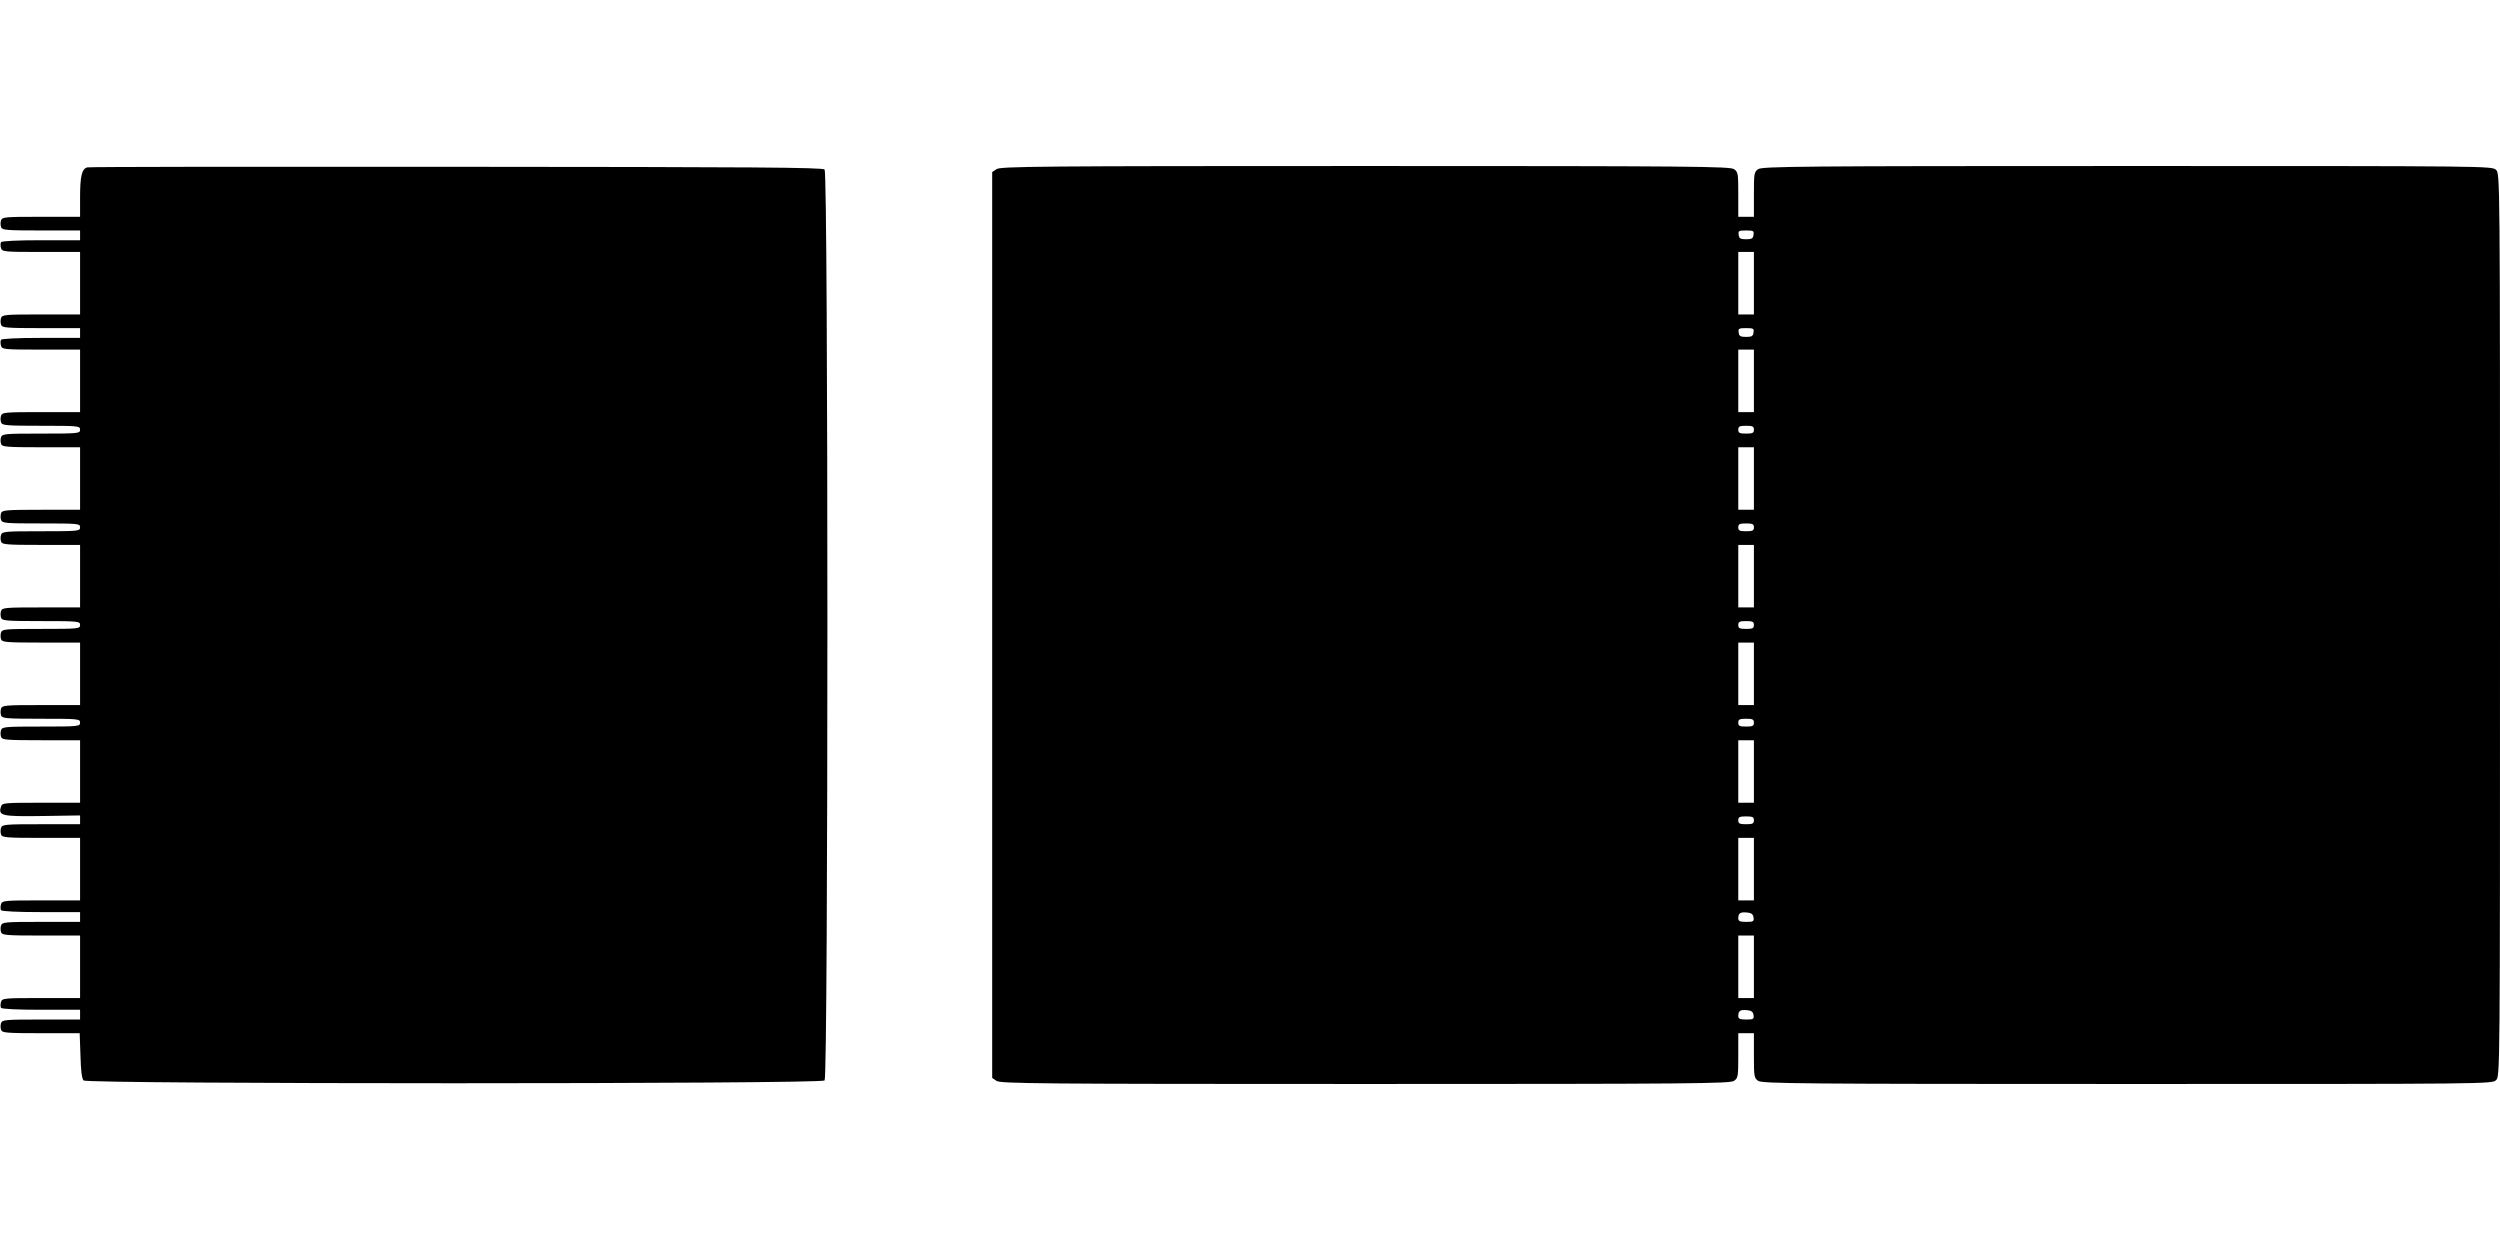 <?xml version="1.0" standalone="no"?>
<!DOCTYPE svg PUBLIC "-//W3C//DTD SVG 20010904//EN"
 "http://www.w3.org/TR/2001/REC-SVG-20010904/DTD/svg10.dtd">
<svg version="1.0" xmlns="http://www.w3.org/2000/svg"
 width="1280pt" height="640pt" viewBox="0 0 1280 640"
 preserveAspectRatio="xMidYMid meet">
<g transform="translate(0,640) scale(0.1,-0.1)"
fill="#000000" stroke="none">
<path d="M447 5543 c-28 -7 -37 -45 -37 -154 l0 -99 -199 0 c-186 0 -200 -1
-206 -19 -3 -10 -3 -26 1 -35 5 -14 30 -16 205 -16 l199 0 0 -25 0 -25 -199 0
c-124 0 -202 -4 -206 -10 -3 -6 -3 -19 0 -30 6 -19 15 -20 206 -20 l199 0 0
-160 0 -160 -199 0 c-186 0 -200 -1 -206 -19 -3 -10 -3 -26 1 -35 5 -14 30
-16 205 -16 l199 0 0 -25 0 -25 -199 0 c-124 0 -202 -4 -206 -10 -3 -6 -3 -19
0 -30 6 -19 15 -20 206 -20 l199 0 0 -160 0 -160 -199 0 c-186 0 -200 -1 -206
-19 -3 -10 -3 -26 1 -35 5 -14 30 -16 205 -16 192 0 199 -1 199 -20 0 -19 -7
-20 -199 -20 -186 0 -200 -1 -206 -19 -3 -10 -3 -26 1 -35 5 -14 30 -16 205
-16 l199 0 0 -160 0 -160 -199 0 c-175 0 -200 -2 -205 -16 -4 -9 -4 -25 -1
-35 6 -18 20 -19 206 -19 192 0 199 -1 199 -20 0 -19 -7 -20 -199 -20 -186 0
-200 -1 -206 -19 -3 -10 -3 -26 1 -35 5 -14 30 -16 205 -16 l199 0 0 -160 0
-160 -199 0 c-186 0 -200 -1 -206 -19 -3 -10 -3 -26 1 -35 5 -14 30 -16 205
-16 192 0 199 -1 199 -20 0 -19 -7 -20 -199 -20 -186 0 -200 -1 -206 -19 -3
-10 -3 -26 1 -35 5 -14 30 -16 205 -16 l199 0 0 -160 0 -160 -199 0 c-186 0
-200 -1 -206 -19 -3 -10 -3 -26 1 -35 5 -14 30 -16 205 -16 192 0 199 -1 199
-20 0 -19 -7 -20 -199 -20 -186 0 -200 -1 -206 -19 -3 -10 -3 -26 1 -35 5 -14
30 -16 205 -16 l199 0 0 -160 0 -160 -199 0 c-192 0 -200 -1 -206 -20 -15 -47
4 -51 212 -48 l193 3 0 -22 0 -23 -199 0 c-186 0 -200 -1 -206 -19 -3 -10 -3
-26 1 -35 5 -14 30 -16 205 -16 l199 0 0 -160 0 -160 -199 0 c-191 0 -200 -1
-206 -20 -3 -11 -3 -24 0 -30 4 -6 82 -10 206 -10 l199 0 0 -25 0 -25 -199 0
c-186 0 -200 -1 -206 -19 -3 -10 -3 -26 1 -35 5 -14 30 -16 205 -16 l199 0 0
-160 0 -160 -199 0 c-191 0 -200 -1 -206 -20 -3 -11 -3 -24 0 -30 4 -6 82 -10
206 -10 l199 0 0 -25 0 -25 -199 0 c-186 0 -200 -1 -206 -19 -3 -10 -3 -26 1
-35 5 -14 30 -16 204 -16 l198 0 4 -115 c2 -76 7 -118 16 -127 19 -19 3775
-19 3794 0 19 19 19 4645 0 4664 -11 11 -364 13 -1885 14 -1030 1 -1880 0
-1890 -3z"/>
<path d="M5102 5534 l-22 -15 0 -2319 0 -2319 22 -15 c20 -14 216 -16 1888
-16 1672 0 1868 2 1888 16 21 14 22 23 22 130 l0 114 40 0 40 0 0 -114 c0
-107 1 -116 22 -130 20 -14 216 -16 1890 -16 1855 0 1868 0 1888 20 20 20 20
33 20 2330 0 2297 0 2310 -20 2330 -20 20 -33 20 -1888 20 -1674 0 -1870 -2
-1890 -16 -21 -14 -22 -23 -22 -130 l0 -114 -40 0 -40 0 0 114 c0 107 -1 116
-22 130 -20 14 -216 16 -1888 16 -1672 0 -1868 -2 -1888 -16z m3876 -336 c-2
-19 -9 -23 -38 -23 -29 0 -36 4 -38 23 -3 20 1 22 38 22 37 0 41 -2 38 -22z
m2 -248 l0 -160 -40 0 -40 0 0 160 0 160 40 0 40 0 0 -160z m-2 -252 c-2 -19
-9 -23 -38 -23 -29 0 -36 4 -38 23 -3 20 1 22 38 22 37 0 41 -2 38 -22z m2
-248 l0 -160 -40 0 -40 0 0 160 0 160 40 0 40 0 0 -160z m0 -250 c0 -17 -7
-20 -40 -20 -33 0 -40 3 -40 20 0 17 7 20 40 20 33 0 40 -3 40 -20z m0 -250
l0 -160 -40 0 -40 0 0 160 0 160 40 0 40 0 0 -160z m0 -250 c0 -17 -7 -20 -40
-20 -33 0 -40 3 -40 20 0 17 7 20 40 20 33 0 40 -3 40 -20z m0 -250 l0 -160
-40 0 -40 0 0 160 0 160 40 0 40 0 0 -160z m0 -250 c0 -17 -7 -20 -40 -20 -33
0 -40 3 -40 20 0 17 7 20 40 20 33 0 40 -3 40 -20z m0 -250 l0 -160 -40 0 -40
0 0 160 0 160 40 0 40 0 0 -160z m0 -250 c0 -17 -7 -20 -40 -20 -33 0 -40 3
-40 20 0 17 7 20 40 20 33 0 40 -3 40 -20z m0 -250 l0 -160 -40 0 -40 0 0 160
0 160 40 0 40 0 0 -160z m0 -250 c0 -17 -7 -20 -40 -20 -33 0 -40 3 -40 20 0
17 7 20 40 20 33 0 40 -3 40 -20z m0 -250 l0 -160 -40 0 -40 0 0 160 0 160 40
0 40 0 0 -160z m-2 -247 c3 -21 -1 -23 -37 -23 -33 0 -41 4 -41 18 0 27 10 33
45 30 22 -2 31 -9 33 -25z m2 -253 l0 -160 -40 0 -40 0 0 160 0 160 40 0 40 0
0 -160z m-2 -247 c3 -21 -1 -23 -37 -23 -33 0 -41 4 -41 18 0 27 10 33 45 30
22 -2 31 -9 33 -25z"/>
</g>
</svg>
